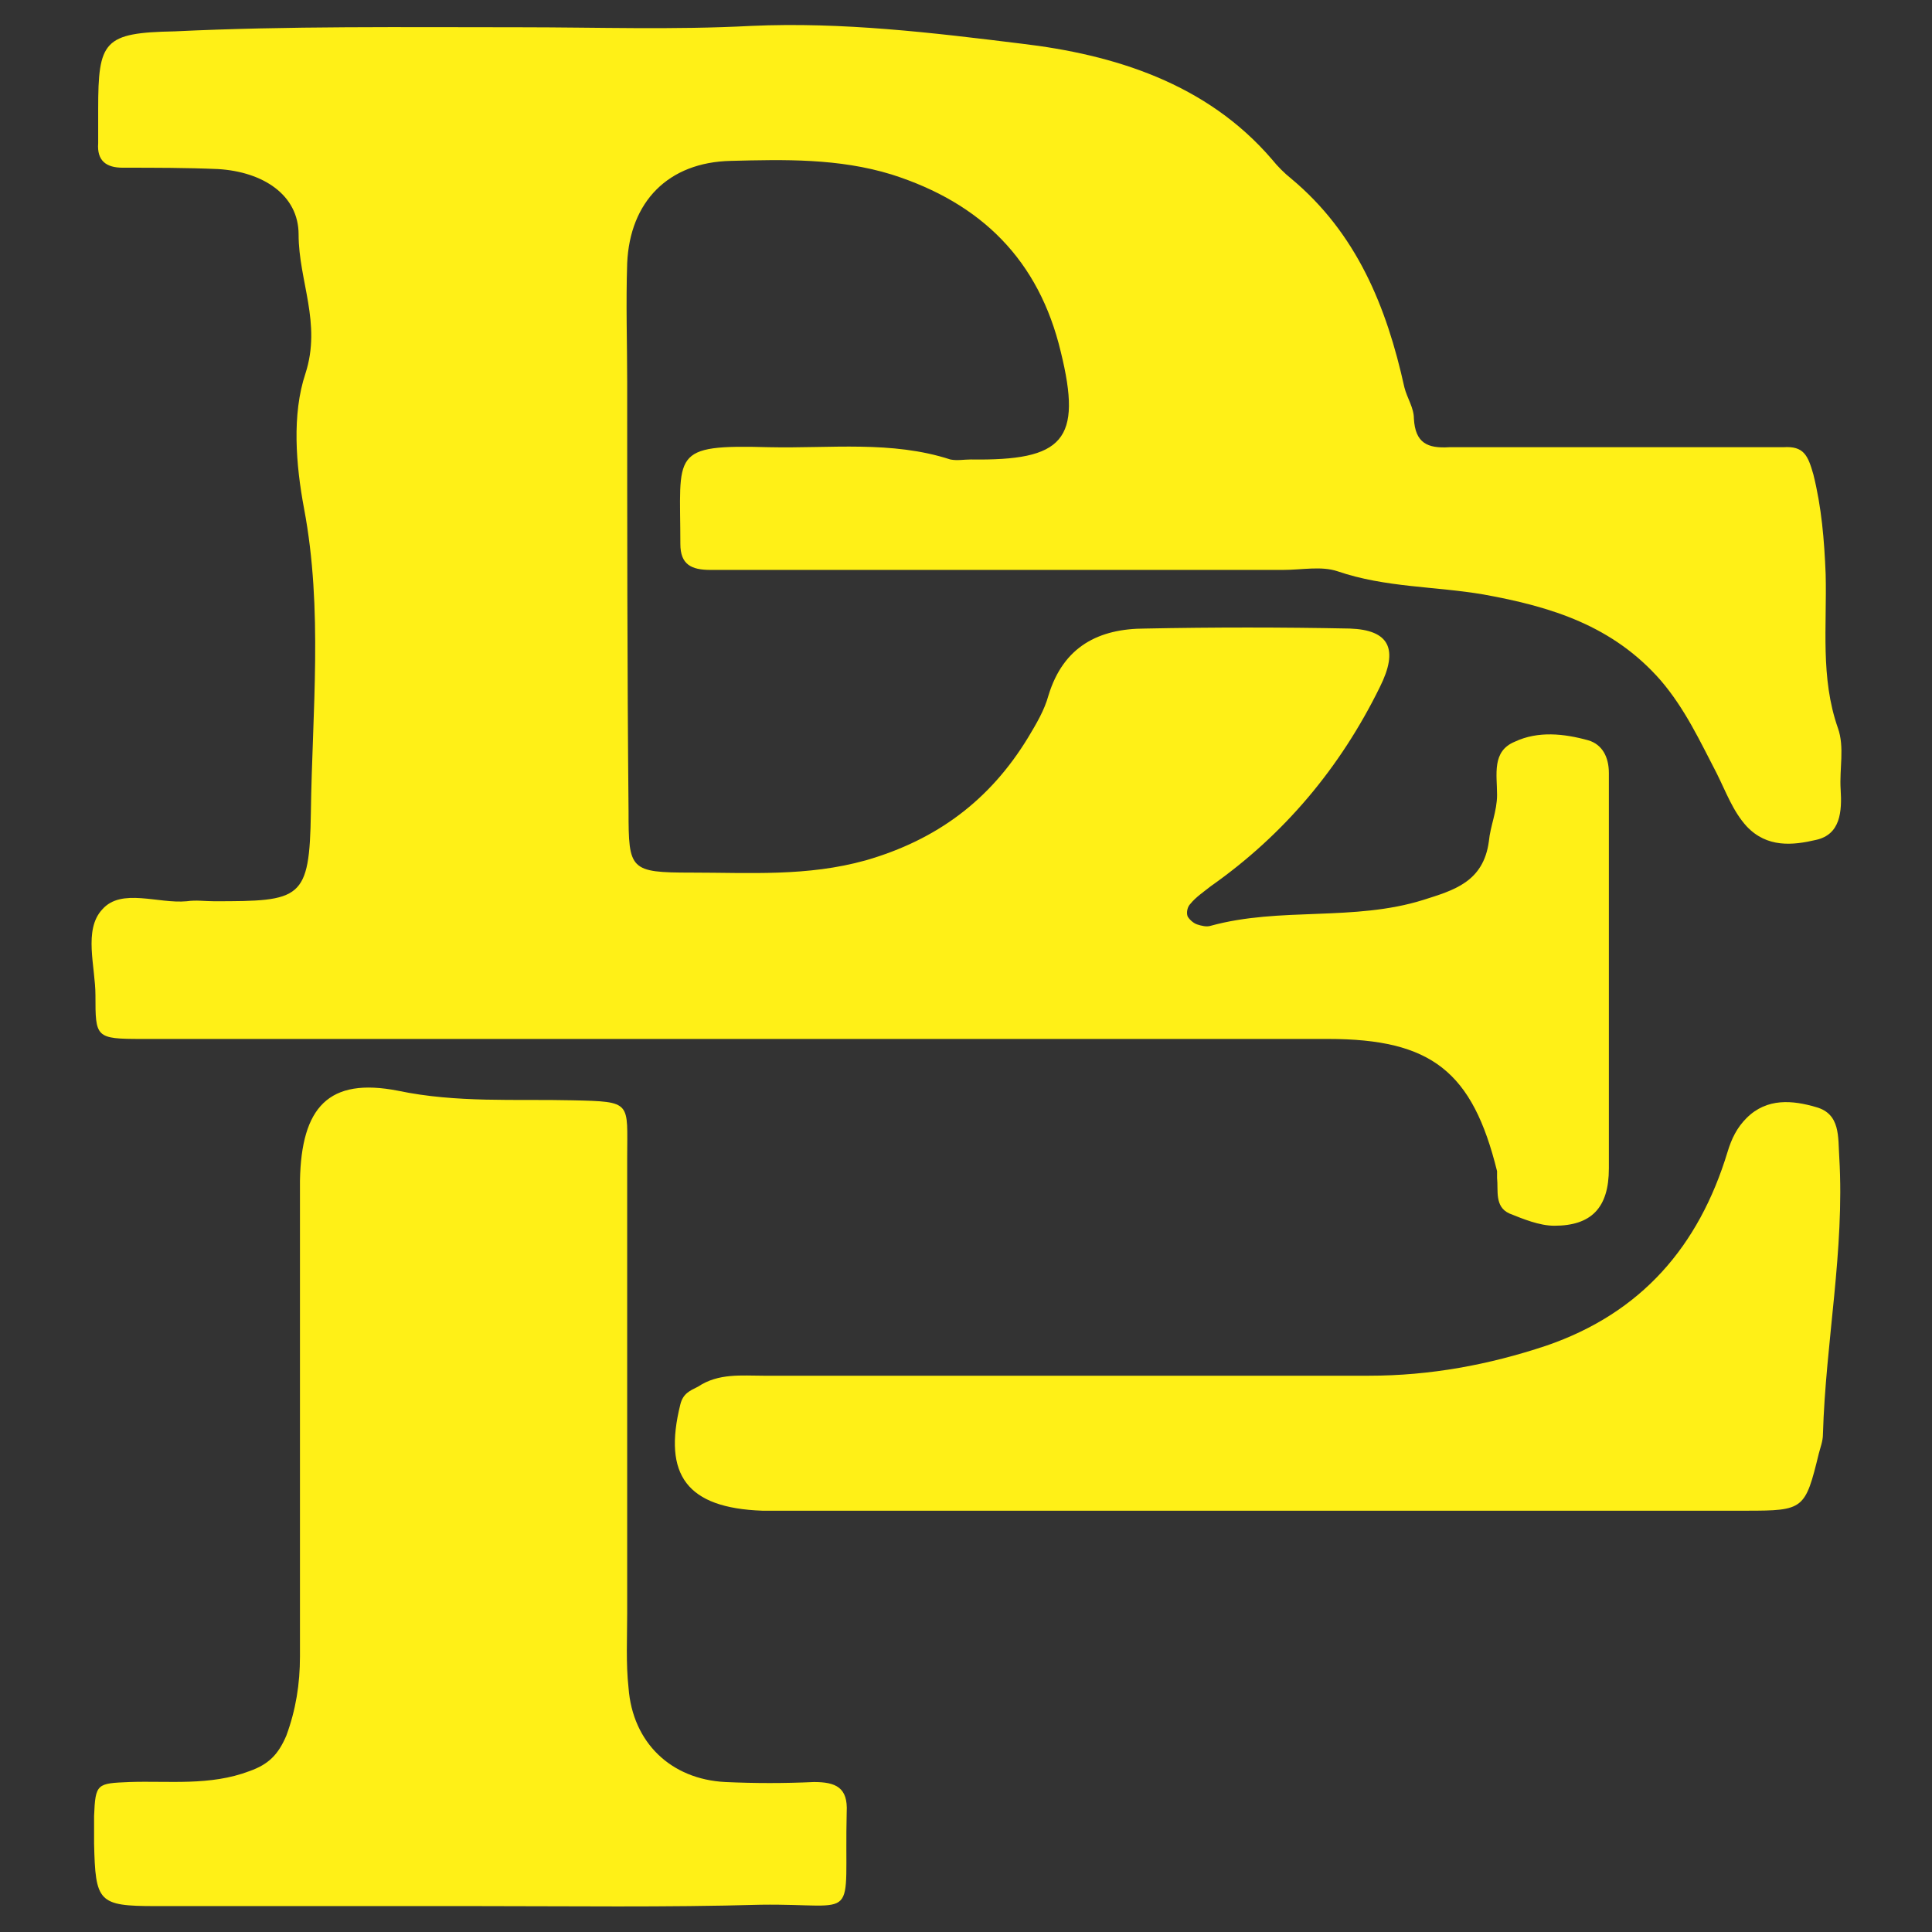 <?xml version="1.0" encoding="utf-8"?>
<!-- Generator: Adobe Illustrator 24.1.2, SVG Export Plug-In . SVG Version: 6.00 Build 0)  -->
<svg version="1.1" id="Layer_1" xmlns="http://www.w3.org/2000/svg" xmlns:xlink="http://www.w3.org/1999/xlink" x="0px" y="0px"
	 viewBox="0 0 141.7 141.7" style="enable-background:new 0 0 141.7 141.7;" xml:space="preserve">
<rect x="0" y="0" width="141.7" height="141.7" fill="#333333" stroke="none"/>
<style type="text/css">
	.st0{fill:#FFF017;}
</style>
<g>
	<g>
		<path class="st0" d="M38.1,2c5.7,0,11.3,0.2,17-0.1c6.7-0.3,13.3,0.5,19.8,1.3c6.8,0.8,13.6,2.9,18.4,8.5c0.4,0.5,0.9,1,1.4,1.4
			c4.8,4,7,9.4,8.3,15.3c0.2,0.8,0.7,1.5,0.7,2.3c0.1,1.8,1,2.2,2.6,2.1c7,0,14,0,21,0c1.2,0,2.3,0,3.5,0c1.5-0.1,1.8,0.6,2.2,2
			c0.6,2.4,0.8,4.8,0.9,7.3c0.1,3.8-0.4,7.6,0.9,11.3c0.5,1.4,0.1,3,0.2,4.5c0.1,1.6,0,3.3-1.8,3.7c-1.7,0.4-3.6,0.6-5.1-1
			c-1-1.1-1.5-2.5-2.2-3.9c-1.2-2.3-2.3-4.7-4.1-6.8c-3.5-4-8-5.4-13-6.3c-3.5-0.6-7.2-0.5-10.7-1.7c-1.2-0.4-2.6-0.1-4-0.1
			c-12.8,0-25.7,0-38.5,0c-1.2,0-2.3,0-3.5,0c-1.4,0-2.2-0.4-2.2-1.9c0-6.7-0.8-7.3,6.5-7.1c4.5,0.1,9-0.5,13.3,0.9
			c0.5,0.1,1,0,1.5,0c6.8,0.1,8.2-1.4,6.6-7.9c-1.6-6.7-5.8-10.9-12.4-13c-3.9-1.2-7.9-1.1-11.8-1c-4.6,0.1-7.4,3-7.6,7.5
			C45.9,22.3,46,25.2,46,28c0,10.5,0,21,0.1,31.5c0,4.3,0.1,4.5,4.6,4.5c4.3,0,8.5,0.3,12.8-0.9c5.2-1.5,9.1-4.4,11.9-9
			c0.6-1,1.2-2,1.5-3.1c1.1-3.6,3.7-4.9,7.1-4.9c5-0.1,10-0.1,15,0c2.9,0.1,3.6,1.5,2.2,4.3c-2.9,5.9-7,10.8-12.4,14.6
			c-0.5,0.4-1.1,0.8-1.5,1.3c-0.2,0.2-0.3,0.6-0.2,0.9c0.1,0.2,0.4,0.5,0.7,0.6c0.3,0.1,0.7,0.2,1,0.1c5.1-1.4,10.5-0.3,15.6-1.9
			c2.2-0.7,4.4-1.3,4.8-4.3c0.1-1.1,0.6-2.2,0.6-3.4c0-1.5-0.4-3.2,1.3-3.9c1.7-0.8,3.6-0.6,5.4-0.1c1,0.3,1.5,1.2,1.5,2.4
			c0,1.2,0,2.3,0,3.5c0,8.5,0,17,0,25.5c0,2.9-1.3,4.2-4,4.2c-1.1,0-2.3-0.5-3.3-0.9c-1.1-0.5-0.8-1.7-0.9-2.6c0-0.2,0-0.3,0-0.5
			c-1.8-7.3-4.8-9.7-12.4-9.7c-18.2,0-36.3,0-54.5,0c-10.8,0-21.7,0-32.5,0c-3.4,0-3.4-0.1-3.4-3.2c0-2.1-0.9-4.8,0.5-6.3
			c1.4-1.6,4.1-0.4,6.2-0.6c0.7-0.1,1.3,0,2,0c6.4,0,7-0.1,7.1-6.5c0.1-7.4,0.9-14.9-0.5-22.3c-0.6-3.2-0.9-6.9,0.1-9.9
			c1.2-3.7-0.5-6.8-0.5-10.2c0-2.9-2.6-4.6-5.9-4.8c-2.3-0.1-4.7-0.1-7-0.1c-1.2,0-1.9-0.5-1.8-1.8c0-0.8,0-1.7,0-2.5
			c0-5,0.4-5.6,5.6-5.7C21.1,1.9,29.6,2,38.1,2z"/>
		<path class="st0" d="M34.8,139.8c-7.8,0-15.6,0-23.4,0c-4.2,0-4.4-0.3-4.5-4.6c0-0.7,0-1.3,0-2c0.1-2.4,0.2-2.4,2.6-2.5
			c2.9-0.1,5.9,0.3,8.8-0.8c1.4-0.5,2.1-1.2,2.7-2.6c0.7-1.9,1-3.8,1-5.8c0-11,0-21.9,0-32.9c0-0.7,0-1.3,0-2
			c0.1-5.4,2.1-7.6,7.2-6.6c4.3,0.9,8.6,0.6,12.8,0.7c4.4,0.1,4,0.1,4,4.2c0,11.1,0,22.3,0,33.4c0,1.8-0.1,3.7,0.1,5.5
			c0.3,4,3.1,6.7,7.1,6.9c2.2,0.1,4.3,0.1,6.5,0c1.6,0,2.5,0.4,2.4,2.2c-0.2,8.3,1.1,6.7-6.3,6.8C48.8,139.9,41.8,139.8,34.8,139.8z
			"/>
		<path class="st0" d="M92.3,110.8c-11.3,0-22.6,0-33.9,0c-0.8,0-1.7,0-2.5,0c-5.5-0.2-7.3-2.6-6-7.8c0.2-0.8,0.7-1,1.3-1.3
			c1.5-1,3.2-0.8,4.8-0.8c14.8,0,29.6,0,44.4,0c4.5,0,8.8-0.8,13-2.2c7-2.4,11.2-7.3,13.3-14.2c0.3-1,0.7-1.8,1.4-2.5
			c1.5-1.5,3.4-1.3,5.1-0.8c1.8,0.5,1.6,2.2,1.7,3.7c0.4,6.8-1,13.5-1.2,20.3c0,0.5-0.2,1-0.3,1.4c-1,4.1-1.1,4.2-5.3,4.2
			C116.3,110.8,104.3,110.8,92.3,110.8C92.3,110.8,92.3,110.8,92.3,110.8z"/>
	</g>
</g>
</svg>
